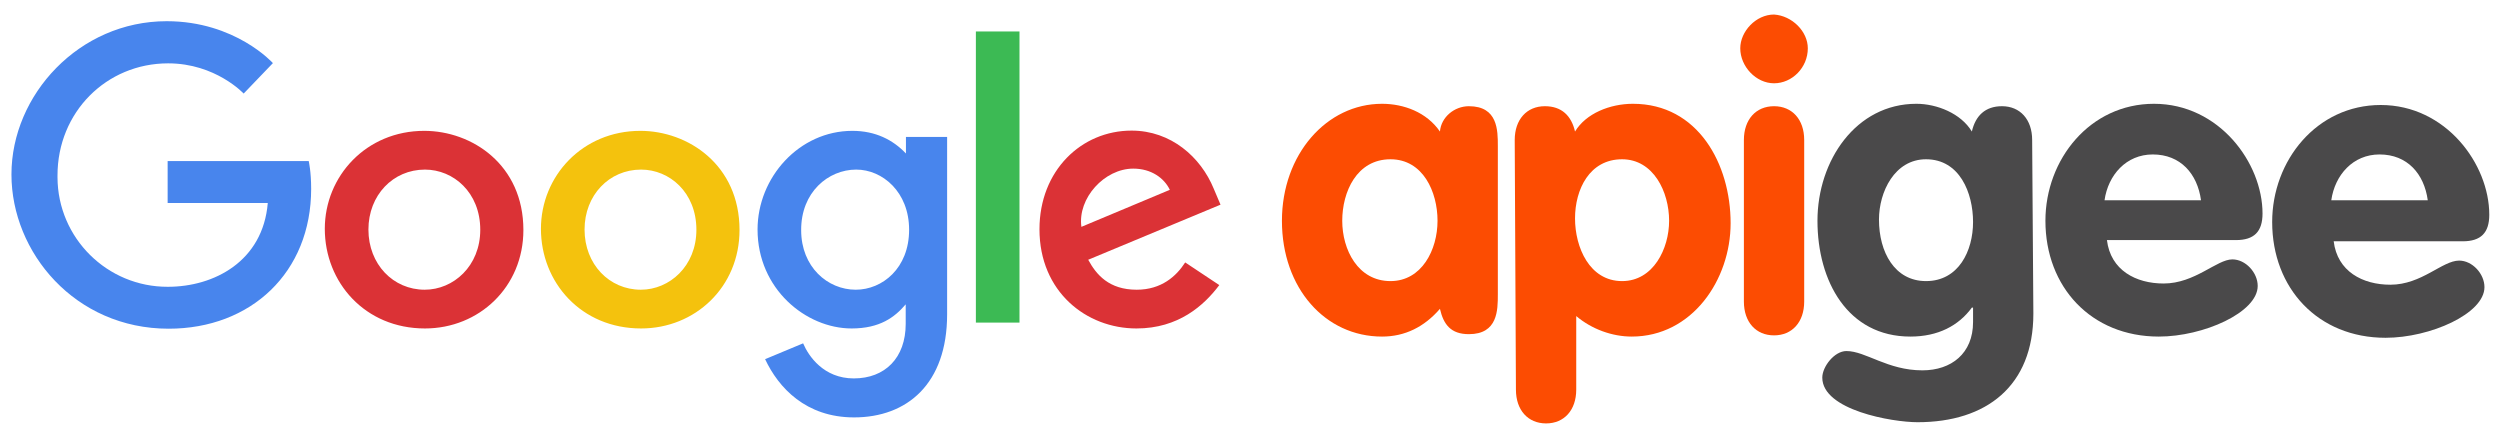 <?xml version="1.0" encoding="utf-8"?>
<!-- Generator: Adobe Illustrator 27.0.0, SVG Export Plug-In . SVG Version: 6.00 Build 0)  -->
<svg version="1.1"
	 id="svg3368" xmlns:svg="http://www.w3.org/2000/svg" xmlns:rdf="http://www.w3.org/1999/02/22-rdf-syntax-ns#" xmlns:cc="http://creativecommons.org/ns#" xmlns:dc="http://purl.org/dc/elements/1.1/"
	 xmlns="http://www.w3.org/2000/svg" xmlns:xlink="http://www.w3.org/1999/xlink" x="0px" y="0px" viewBox="0 0 1026 180"
	 style="enable-background:new 0 0 1026 180;" xml:space="preserve">
<style type="text/css">
	.st0{fill:#FC4C02;}
	.st1{fill:#4A494A;}
	.st2{fill:#4885ED;}
	.st3{fill:#DB3236;}
	.st4{fill:#F4C20D;}
	.st5{fill:#3CBA54;}
</style>
<g>
	<g id="layer1" transform="translate(-200.079,-323.23)">
		<g id="g7" transform="matrix(4.95,0,0,4.95,108.426,251.481)">
			<path id="path9" class="st0" d="M133.8,37.8c2.6,0,3.9-2.6,3.9-5c0-2.4-1.2-5.1-3.9-5.1c-2.8,0-4,2.7-4,5.1
				S131.1,37.8,133.8,37.8 M142.7,38.9c0,1.3,0,3.3-2.4,3.3c-1.5,0-2.1-0.8-2.4-2.1c-1.3,1.5-2.9,2.3-4.8,2.3c-4.7,0-8.3-4-8.3-9.6
				c0-5.5,3.7-9.7,8.3-9.7c1.8,0,3.7,0.7,4.8,2.3c0.1-1.2,1.2-2.1,2.4-2.1c2.4,0,2.4,2,2.4,3.3V38.9z"/>
			<path id="path11" class="st0" d="M153,37.8c2.6,0,3.9-2.7,3.9-5c0-2.4-1.3-5.1-3.9-5.1c-2.7,0-3.9,2.5-3.9,4.9
				C149.1,35,150.3,37.8,153,37.8 M144.1,26.1c0-1.7,1-2.8,2.5-2.8c1.4,0,2.2,0.8,2.5,2.1c0.9-1.5,2.9-2.3,4.8-2.3
				c5.4,0,8.1,5,8.1,9.9c0,4.7-3.2,9.4-8.2,9.4c-1.6,0-3.3-0.6-4.6-1.7v6.1c0,1.7-1,2.8-2.5,2.8c-1.5,0-2.5-1.1-2.5-2.8L144.1,26.1
				L144.1,26.1z"/>
			<path id="path13" class="st0" d="M163.1,26.1c0-1.7,1-2.8,2.5-2.8c1.5,0,2.5,1.1,2.5,2.8v13.4c0,1.7-1,2.8-2.5,2.8
				c-1.5,0-2.5-1.1-2.5-2.8C163.1,39.4,163.1,26.1,163.1,26.1z M168.4,18.5c0,1.6-1.3,2.9-2.8,2.9c-1.5,0-2.8-1.4-2.8-2.9
				c0-1.4,1.3-2.8,2.8-2.8C167.1,15.8,168.4,17.1,168.4,18.5"/>
			<path id="path15" class="st1" d="M178.2,27.7c-2.6,0-3.9,2.7-3.9,5c0,2.7,1.3,5.1,3.9,5.1c2.7,0,3.9-2.5,3.9-4.9
				C182.1,30.5,181,27.7,178.2,27.7 M187.1,40.5c0,6-3.9,9-9.6,9c-2.1,0-7.9-1-7.9-3.7c0-0.9,1-2.2,2-2.2c1.6,0,3.4,1.6,6.3,1.6
				c2.4,0,4.2-1.4,4.2-4v-1.2h-0.1c-1.1,1.5-2.8,2.4-5.1,2.4c-5.2,0-7.7-4.6-7.7-9.6c0-5,3.2-9.7,8.2-9.7c1.7,0,3.7,0.8,4.6,2.3
				c0.3-1.3,1.1-2.1,2.5-2.1c1.5,0,2.5,1.1,2.5,2.8L187.1,40.5L187.1,40.5z"/>
			<path id="path17" class="st1" d="M201,31.1c-0.3-2.2-1.7-3.8-4-3.8c-2.2,0-3.7,1.7-4,3.8H201z M193.2,34.4
				c0.3,2.5,2.4,3.6,4.7,3.6c2.6,0,4.4-2,5.7-2c1.1,0,2.1,1.1,2.1,2.2c0,2.2-4.5,4.2-8.2,4.2c-5.6,0-9.4-4.1-9.4-9.6
				c0-5.1,3.7-9.7,9-9.7c5.4,0,9,4.9,9,9.1c0,1.5-0.7,2.2-2.2,2.2L193.2,34.4L193.2,34.4z"/>
			<path id="path19" class="st1" d="M219.8,31.1c-0.3-2.2-1.7-3.8-4-3.8c-2.2,0-3.7,1.7-4,3.8H219.8z M212,34.5
				c0.3,2.5,2.4,3.6,4.7,3.6c2.6,0,4.3-2,5.7-2c1.1,0,2.1,1.1,2.1,2.2c0,2.2-4.5,4.2-8.2,4.2c-5.6,0-9.4-4.1-9.4-9.6
				c0-5.1,3.7-9.7,9-9.7c5.4,0,9,4.9,9,9.1c0,1.5-0.7,2.2-2.2,2.2L212,34.5L212,34.5z"/>
		</g>
	</g>
	<g>
		<path class="st2" d="M126.7,66.1H68.8v17.2h41.1c-2,24-22.1,34.4-41,34.4c-24.9,0.1-45.2-20-45.3-44.9c0-0.3,0-0.5,0-0.8
			c0-26,20.1-46,45.4-46c19.5,0,31,12.4,31,12.4l12-12.5c0,0-15.4-17.2-43.6-17.2C32.5,8.7,4.7,38.9,4.7,71.6
			c0,32,26.1,63.3,64.5,63.3c33.8,0,58.5-23.1,58.5-57.4C127.7,70.3,126.7,66.1,126.7,66.1L126.7,66.1z"/>
		<g>
			<path id="A" class="st3" d="M174.1,53.7c-23.8,0-40.8,18.6-40.8,40.2c0,22,16.5,40.9,41.1,40.9c22.2,0,40.4-17,40.4-40.4
				C214.8,67.6,193.7,53.7,174.1,53.7L174.1,53.7z M174.4,69.6c11.7,0,22.7,9.4,22.7,24.7c0,14.9-11,24.6-22.8,24.6
				c-12.9,0-23.1-10.4-23.1-24.7C151.2,80.1,161.3,69.6,174.4,69.6L174.4,69.6z"/>
		</g>
		<g>
			<path id="A_00000092422443454235990080000002654528200391326880_" class="st4" d="M262.8,53.7c-23.8,0-40.8,18.6-40.8,40.2
				c0,22,16.5,40.9,41.1,40.9c22.2,0,40.4-17,40.4-40.4C303.5,67.6,282.3,53.7,262.8,53.7L262.8,53.7z M263.1,69.6
				c11.7,0,22.7,9.4,22.7,24.7c0,14.9-11,24.6-22.8,24.6c-12.9,0-23.1-10.4-23.1-24.7C239.9,80.1,250,69.6,263.1,69.6L263.1,69.6z"
				/>
		</g>
		<path class="st2" d="M349.8,53.7c-21.8,0-38.9,19.1-38.9,40.5c0,24.4,19.9,40.6,38.6,40.6c11.6,0,17.7-4.6,22.2-9.9v8
			c0,14-8.5,22.4-21.3,22.4c-12.4,0-18.6-9.2-20.8-14.4l-15.6,6.5c5.5,11.7,16.7,23.9,36.5,23.9c21.7,0,38.2-13.7,38.2-42.3V56.2
			h-16.9V63C366.5,57.4,359.3,53.7,349.8,53.7L349.8,53.7z M351.4,69.6c10.7,0,21.7,9.1,21.7,24.7c0,15.8-11,24.6-21.9,24.6
			c-11.6,0-22.4-9.4-22.4-24.4C328.7,78.9,339.9,69.6,351.4,69.6L351.4,69.6z"/>
		<path class="st3" d="M464.4,53.6c-20.6,0-37.8,16.4-37.8,40.5c0,25.6,19.2,40.7,39.8,40.7c17.2,0,27.7-9.4,34-17.8l-14-9.3
			c-3.6,5.6-9.7,11.2-19.9,11.2c-11.4,0-16.6-6.2-19.9-12.3L500.9,84l-2.8-6.6C492.8,64.5,480.6,53.6,464.4,53.6L464.4,53.6z
			 M465.1,69.2c7.4,0,12.7,3.9,15,8.7l-36.3,15.2C442.2,81.3,453.3,69.2,465.1,69.2L465.1,69.2z"/>
		<path class="st5" d="M400.5,132.4h17.9V12.9h-17.9V132.4z"/>
	</g>
</g>
</svg>
